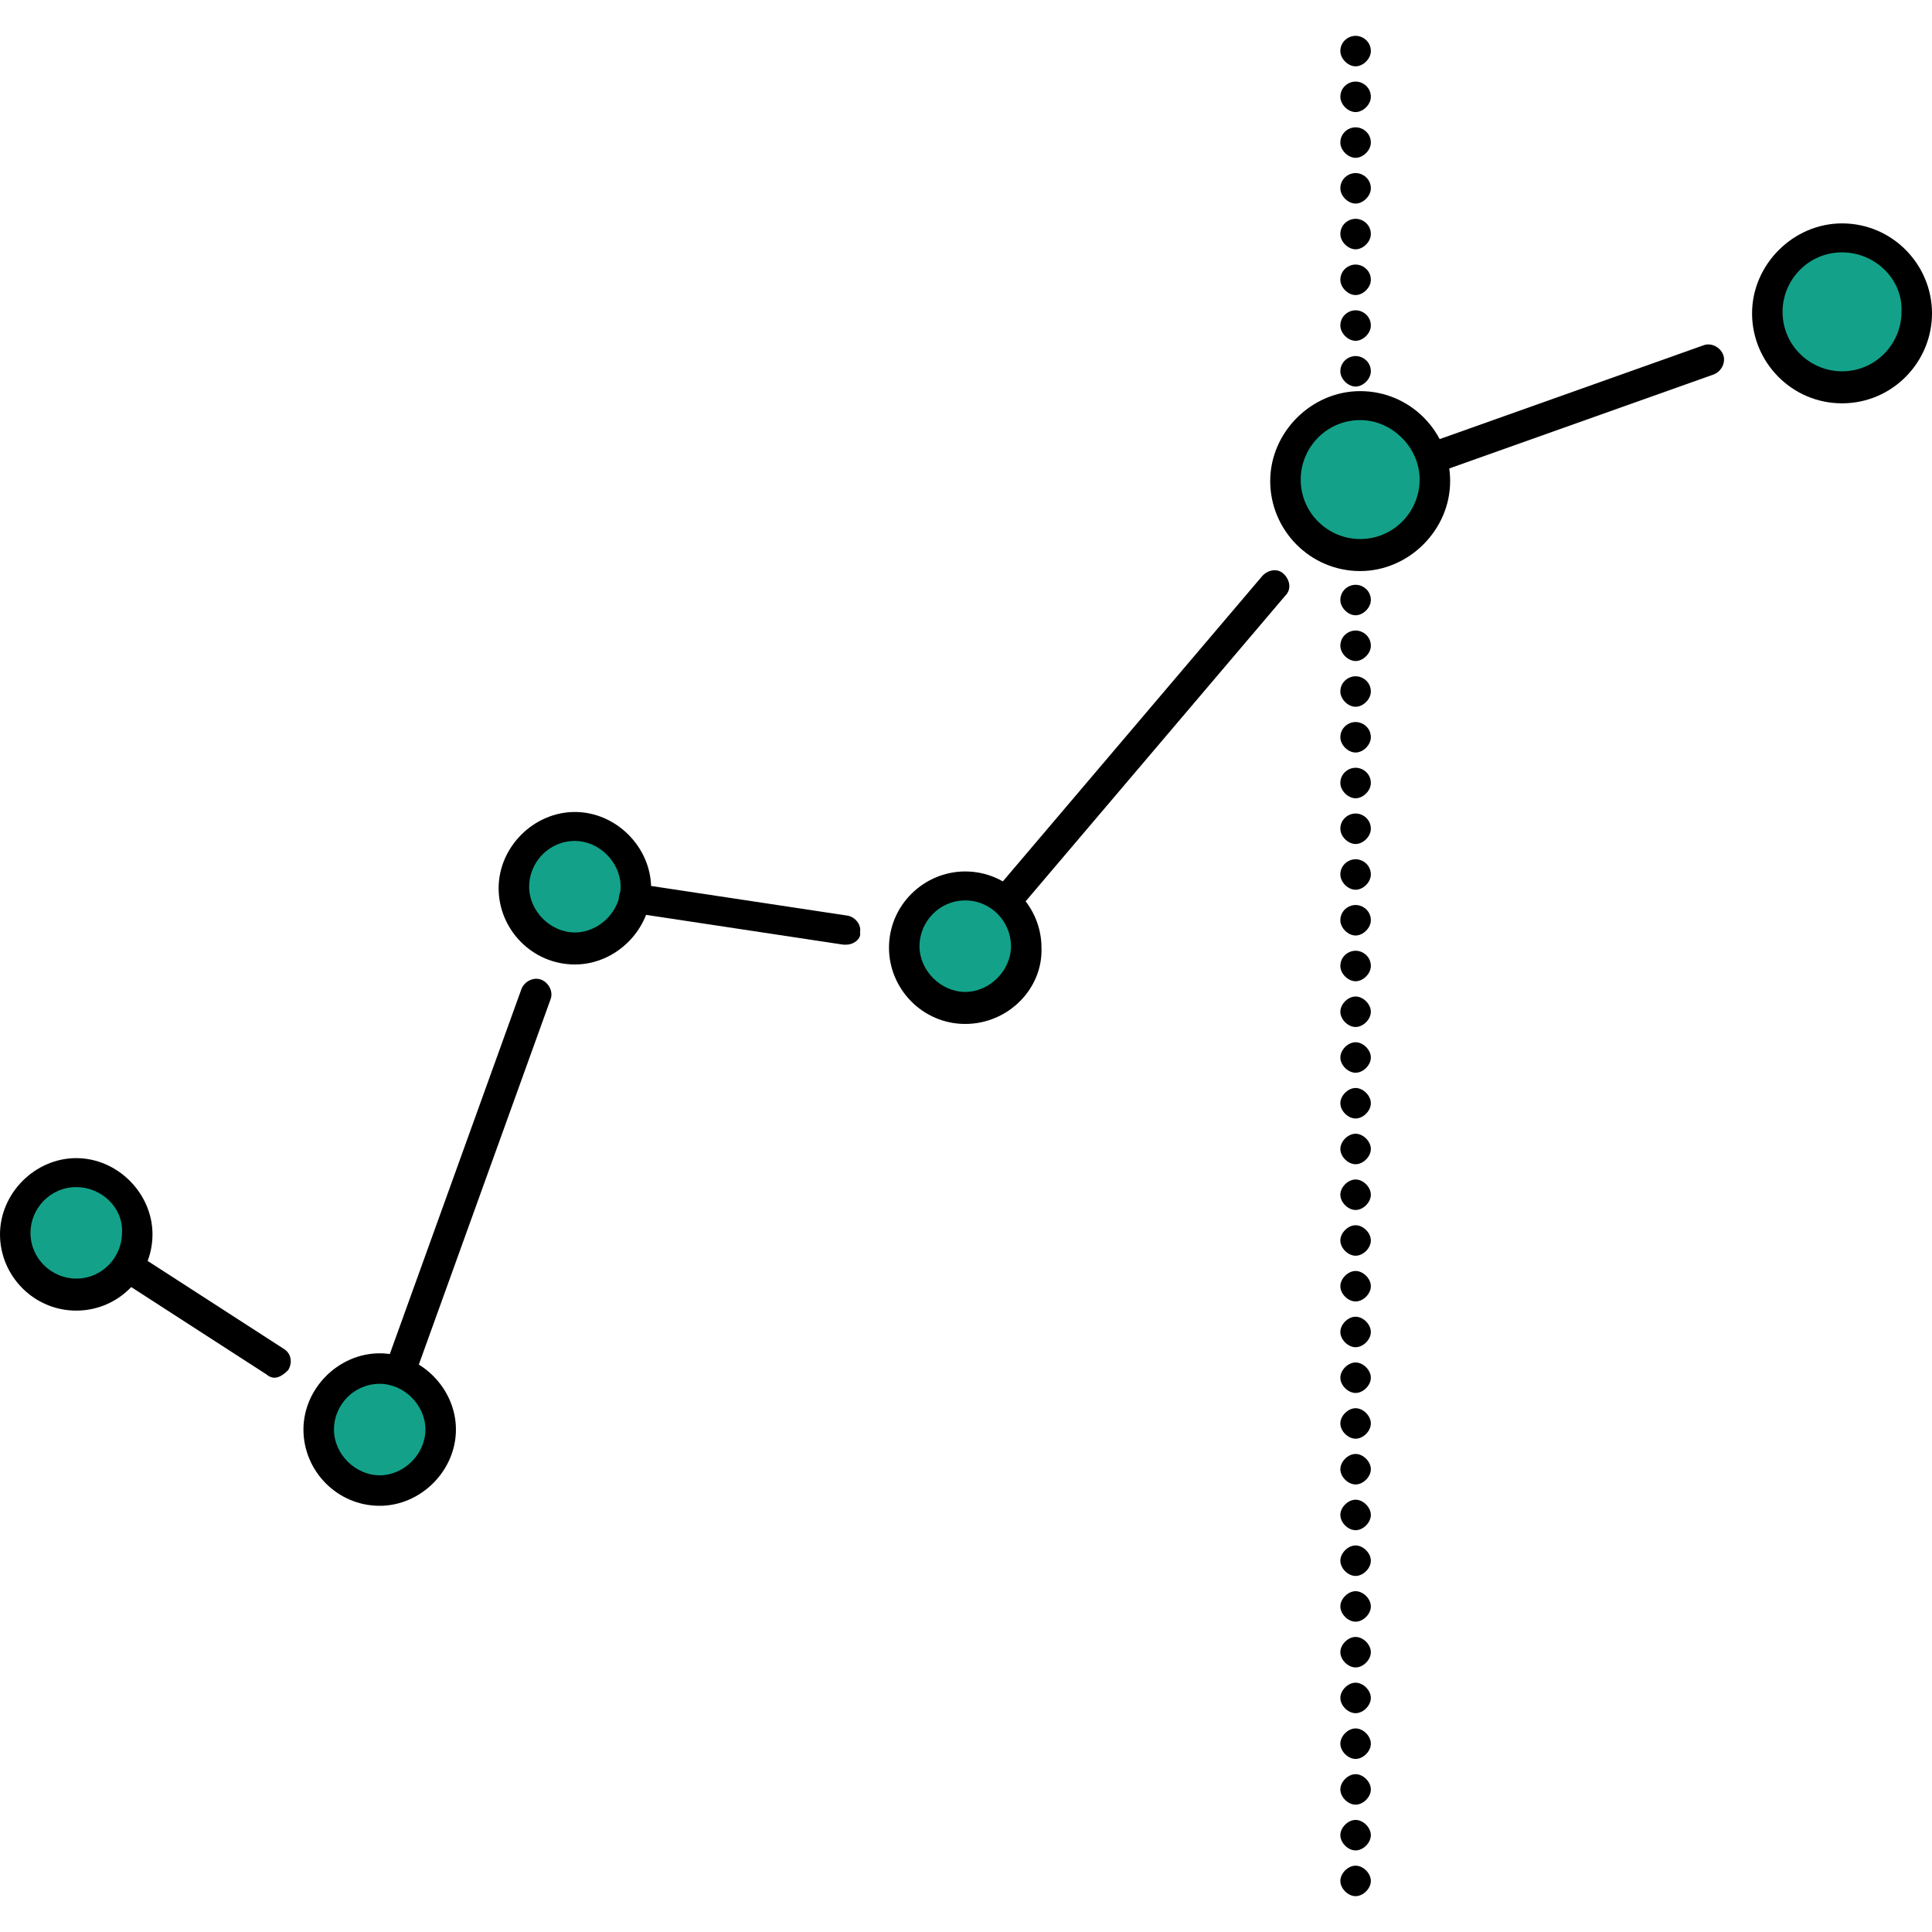 <?xml version="1.0" encoding="iso-8859-1"?>
<!-- Uploaded to: SVG Repo, www.svgrepo.com, Generator: SVG Repo Mixer Tools -->
<svg height="800px" width="800px" version="1.1" id="Layer_1" xmlns="http://www.w3.org/2000/svg" xmlns:xlink="http://www.w3.org/1999/xlink" 
	 viewBox="0 0 506.8 506.8" xml:space="preserve">
<g>
	<circle style="fill:#13A289;" cx="356.8" cy="125.8" r="19.6"/>
	<circle style="fill:#13A289;" cx="483.2" cy="81.8" r="19.6"/>
	<circle style="fill:#13A289;" cx="253.2" cy="248.6" r="16"/>
	<circle style="fill:#13A289;" cx="150.8" cy="232.6" r="16"/>
	<circle style="fill:#13A289;" cx="99.6" cy="375" r="16"/>
	<circle style="fill:#13A289;" cx="20" cy="323.8" r="16"/>
</g>
<path d="M351.6,493.4c0-2,2-4,4-4l0,0c2,0,4,2,4,4l0,0c0,2-2,4-4,4l0,0C353.6,497.4,351.6,495.4,351.6,493.4z M351.6,481.4
	c0-2,2-4,4-4l0,0c2,0,4,2,4,4l0,0c0,2-2,4-4,4l0,0C353.6,485.4,351.6,483.4,351.6,481.4z M351.6,469.4c0-2,2-4,4-4l0,0c2,0,4,2,4,4
	l0,0c0,2-2,4-4,4l0,0C353.6,473.4,351.6,471.4,351.6,469.4z M351.6,457.4c0-2,2-4,4-4l0,0c2,0,4,2,4,4l0,0c0,2-2,4-4,4l0,0
	C353.6,461.4,351.6,459.4,351.6,457.4z M351.6,445.4c0-2,2-4,4-4l0,0c2,0,4,2,4,4l0,0c0,2-2,4-4,4l0,0
	C353.6,449.4,351.6,447.4,351.6,445.4z M351.6,433.4c0-2,2-4,4-4l0,0c2,0,4,2,4,4l0,0c0,2-2,4-4,4l0,0
	C353.6,437.4,351.6,435.4,351.6,433.4z M351.6,421.4c0-2,2-4,4-4l0,0c2,0,4,2,4,4l0,0c0,2-2,4-4,4l0,0
	C353.6,425.4,351.6,423.4,351.6,421.4z M351.6,409.4c0-2,2-4,4-4l0,0c2,0,4,2,4,4l0,0c0,2-2,4-4,4l0,0
	C353.6,413.4,351.6,411.4,351.6,409.4z M351.6,397.4c0-2,2-4,4-4l0,0c2,0,4,2,4,4l0,0c0,2-2,4-4,4l0,0
	C353.6,401.4,351.6,399.4,351.6,397.4z M351.6,385.4c0-2,2-4,4-4l0,0c2,0,4,2,4,4l0,0c0,2-2,4-4,4l0,0
	C353.6,389.4,351.6,387.4,351.6,385.4z M351.6,373.4c0-2,2-4,4-4l0,0c2,0,4,2,4,4l0,0c0,2-2,4-4,4l0,0
	C353.6,377.4,351.6,375.4,351.6,373.4z M351.6,361.4c0-2,2-4,4-4l0,0c2,0,4,2,4,4l0,0c0,2-2,4-4,4l0,0
	C353.6,365.4,351.6,363.4,351.6,361.4z M351.6,349.4c0-2,2-4,4-4l0,0c2,0,4,2,4,4l0,0c0,2-2,4-4,4l0,0
	C353.6,353.4,351.6,351.4,351.6,349.4z M351.6,337.4c0-2,2-4,4-4l0,0c2,0,4,2,4,4l0,0c0,2-2,4-4,4l0,0
	C353.6,341.4,351.6,339.4,351.6,337.4z M351.6,325.4c0-2,2-4,4-4l0,0c2,0,4,2,4,4l0,0c0,2-2,4-4,4l0,0
	C353.6,329.4,351.6,327.4,351.6,325.4z M351.6,313.4c0-2,2-4,4-4l0,0c2,0,4,2,4,4l0,0c0,2-2,4-4,4l0,0
	C353.6,317.4,351.6,315.4,351.6,313.4z M351.6,301.4c0-2,2-4,4-4l0,0c2,0,4,2,4,4l0,0c0,2-2,4-4,4l0,0
	C353.6,305.4,351.6,303.4,351.6,301.4z M351.6,289.4c0-2,2-4,4-4l0,0c2,0,4,2,4,4l0,0c0,2-2,4-4,4l0,0
	C353.6,293.4,351.6,291.4,351.6,289.4z M351.6,277.4c0-2,2-4,4-4l0,0c2,0,4,2,4,4l0,0c0,2-2,4-4,4l0,0
	C353.6,281.4,351.6,279.4,351.6,277.4z M351.6,265.4c0-2,2-4,4-4l0,0c2,0,4,2,4,4l0,0c0,2-2,4-4,4l0,0
	C353.6,269.4,351.6,267.4,351.6,265.4z M351.6,253.4c0-2.4,2-4,4-4l0,0c2,0,4,1.6,4,4l0,0c0,2-2,4-4,4l0,0
	C353.6,257.4,351.6,255.4,351.6,253.4z M351.6,241.4c0-2.4,2-4,4-4l0,0c2,0,4,1.6,4,4l0,0c0,2-2,4-4,4l0,0
	C353.6,245.4,351.6,243.4,351.6,241.4z M351.6,229.4c0-2.4,2-4,4-4l0,0c2,0,4,1.6,4,4l0,0c0,2-2,4-4,4l0,0
	C353.6,233.4,351.6,231.4,351.6,229.4z M351.6,217.4c0-2.4,2-4,4-4l0,0c2,0,4,1.6,4,4l0,0c0,2-2,4-4,4l0,0
	C353.6,221.4,351.6,219.4,351.6,217.4z M351.6,205.4c0-2.4,2-4,4-4l0,0c2,0,4,1.6,4,4l0,0c0,2-2,4-4,4l0,0
	C353.6,209.4,351.6,207.4,351.6,205.4z M351.6,193.4c0-2.4,2-4,4-4l0,0c2,0,4,1.6,4,4l0,0c0,2-2,4-4,4l0,0
	C353.6,197.4,351.6,195.4,351.6,193.4z M351.6,181.4c0-2.4,2-4,4-4l0,0c2,0,4,1.6,4,4l0,0c0,2-2,4-4,4l0,0
	C353.6,185.4,351.6,183.4,351.6,181.4z M351.6,169.4c0-2.4,2-4,4-4l0,0c2,0,4,1.6,4,4l0,0c0,2-2,4-4,4l0,0
	C353.6,173.4,351.6,171.4,351.6,169.4z M351.6,157.4c0-2.4,2-4,4-4l0,0c2,0,4,1.6,4,4l0,0c0,2-2,4-4,4l0,0
	C353.6,161.4,351.6,159.4,351.6,157.4z"/>
<path d="M351.6,97.4c0-2.4,2-4,4-4l0,0c2,0,4,1.6,4,4l0,0c0,2-2,4-4,4l0,0C353.6,101.4,351.6,99.4,351.6,97.4z M351.6,85.4
	c0-2.4,2-4,4-4l0,0c2,0,4,1.6,4,4l0,0c0,2-2,4-4,4l0,0C353.6,89.4,351.6,87.4,351.6,85.4z M351.6,73.4c0-2.4,2-4,4-4l0,0
	c2,0,4,1.6,4,4l0,0c0,2-2,4-4,4l0,0C353.6,77.4,351.6,75.4,351.6,73.4z M351.6,61.4c0-2.4,2-4,4-4l0,0c2,0,4,1.6,4,4l0,0
	c0,2-2,4-4,4l0,0C353.6,65.4,351.6,63.4,351.6,61.4z M351.6,49.4c0-2.4,2-4,4-4l0,0c2,0,4,1.6,4,4l0,0c0,2-2,4-4,4l0,0
	C353.6,53.4,351.6,51.4,351.6,49.4z M351.6,37.4c0-2.4,2-4,4-4l0,0c2,0,4,1.6,4,4l0,0c0,2-2,4-4,4l0,0
	C353.6,41.4,351.6,39.4,351.6,37.4z M351.6,25.4c0-2.4,2-4,4-4l0,0c2,0,4,1.6,4,4l0,0c0,2-2,4-4,4l0,0
	C353.6,29.4,351.6,27.4,351.6,25.4z M351.6,13.4c0-2.4,2-4,4-4l0,0c2,0,4,1.6,4,4l0,0c0,2-2,4-4,4l0,0
	C353.6,17.4,351.6,15.4,351.6,13.4z"/>
<path d="M356.8,149.8c-13.2,0-23.6-10.8-23.6-23.6s10.8-23.6,23.6-23.6c13.2,0,23.6,10.8,23.6,23.6S369.6,149.8,356.8,149.8z
	 M356.8,110.2c-8.8,0-15.6,7.2-15.6,15.6c0,8.8,7.2,15.6,15.6,15.6c8.8,0,15.6-7.2,15.6-15.6S365.2,110.2,356.8,110.2z"/>
<path d="M483.2,105.8c-13.2,0-23.6-10.8-23.6-23.6s10.8-23.6,23.6-23.6c13.2,0,23.6,10.8,23.6,23.6S496.4,105.8,483.2,105.8z
	 M483.2,66.2c-8.8,0-15.6,7.2-15.6,15.6c0,8.8,7.2,15.6,15.6,15.6c8.8,0,15.6-7.2,15.6-15.6C499.2,73.4,492,66.2,483.2,66.2z"/>
<path d="M253.2,268.6c-11.2,0-20-9.2-20-20c0-11.2,9.2-20,20-20c11.2,0,20,9.2,20,20C273.6,259.4,264.4,268.6,253.2,268.6z
	 M253.2,236.2c-6.8,0-12,5.6-12,12s5.6,12,12,12c6.4,0,12-5.6,12-12S260,236.2,253.2,236.2z"/>
<path d="M150.8,253c-11.2,0-20-9.2-20-20s9.2-20,20-20s20,9.2,20,20S161.6,253,150.8,253z M150.8,220.6c-6.8,0-12,5.6-12,12
	s5.6,12,12,12s12-5.6,12-12S157.2,220.6,150.8,220.6z"/>
<path d="M99.6,395c-11.2,0-20-9.2-20-20s9.2-20,20-20s20,9.2,20,20S110.4,395,99.6,395z M99.6,363c-6.8,0-12,5.6-12,12s5.6,12,12,12
	s12-5.6,12-12S106,363,99.6,363z"/>
<path d="M20,343.8c-11.2,0-20-9.2-20-20s9.2-20,20-20s20,9.2,20,20S31.2,343.8,20,343.8z M20,311.4c-6.8,0-12,5.6-12,12
	c0,6.8,5.6,12,12,12c6.8,0,12-5.6,12-12C32.4,317,26.8,311.4,20,311.4z"/>
<path d="M72,361.4c-0.8,0-1.6-0.4-2-0.8l-38.4-24.8c-2-1.2-2.4-3.6-1.2-5.6s3.6-2.4,5.6-1.2l38.4,24.8c2,1.2,2.4,3.6,1.2,5.6
	C74.4,360.6,73.2,361.4,72,361.4z"/>
<path d="M105.2,362.6c-0.4,0-0.8,0-1.2-0.4c-2-0.8-3.2-3.2-2.4-5.2l35.2-97.6c0.8-2,3.2-3.2,5.2-2.4c2,0.8,3.2,3.2,2.4,5.2
	l-35.2,97.6C108.4,361.8,106.8,362.6,105.2,362.6z"/>
<path d="M222,247.8c-0.4,0-0.4,0-0.8,0l-55.6-8.4c-2-0.4-3.6-2.4-3.2-4.4c0.4-2,2.4-3.6,4.4-3.2l55.6,8.4c2,0.4,3.6,2.4,3.2,4.4
	C226,246.2,224,247.8,222,247.8z"/>
<path d="M264,239.8c-0.8,0-2-0.4-2.4-0.8c-1.6-1.6-2-4-0.4-5.6l70-82.4c1.6-1.6,4-2,5.6-0.4s2,4,0.4,5.6l-70,82.4
	C266.4,239.4,265.2,239.8,264,239.8z"/>
<path d="M376,124.2c-1.6,0-3.2-1.2-3.6-2.8c-0.8-2,0.4-4.4,2.4-5.2l72-25.6c2-0.8,4.4,0.4,5.2,2.4c0.8,2-0.4,4.4-2.4,5.2l-72,25.6
	C376.8,124.2,376.4,124.2,376,124.2z"/>
</svg>
